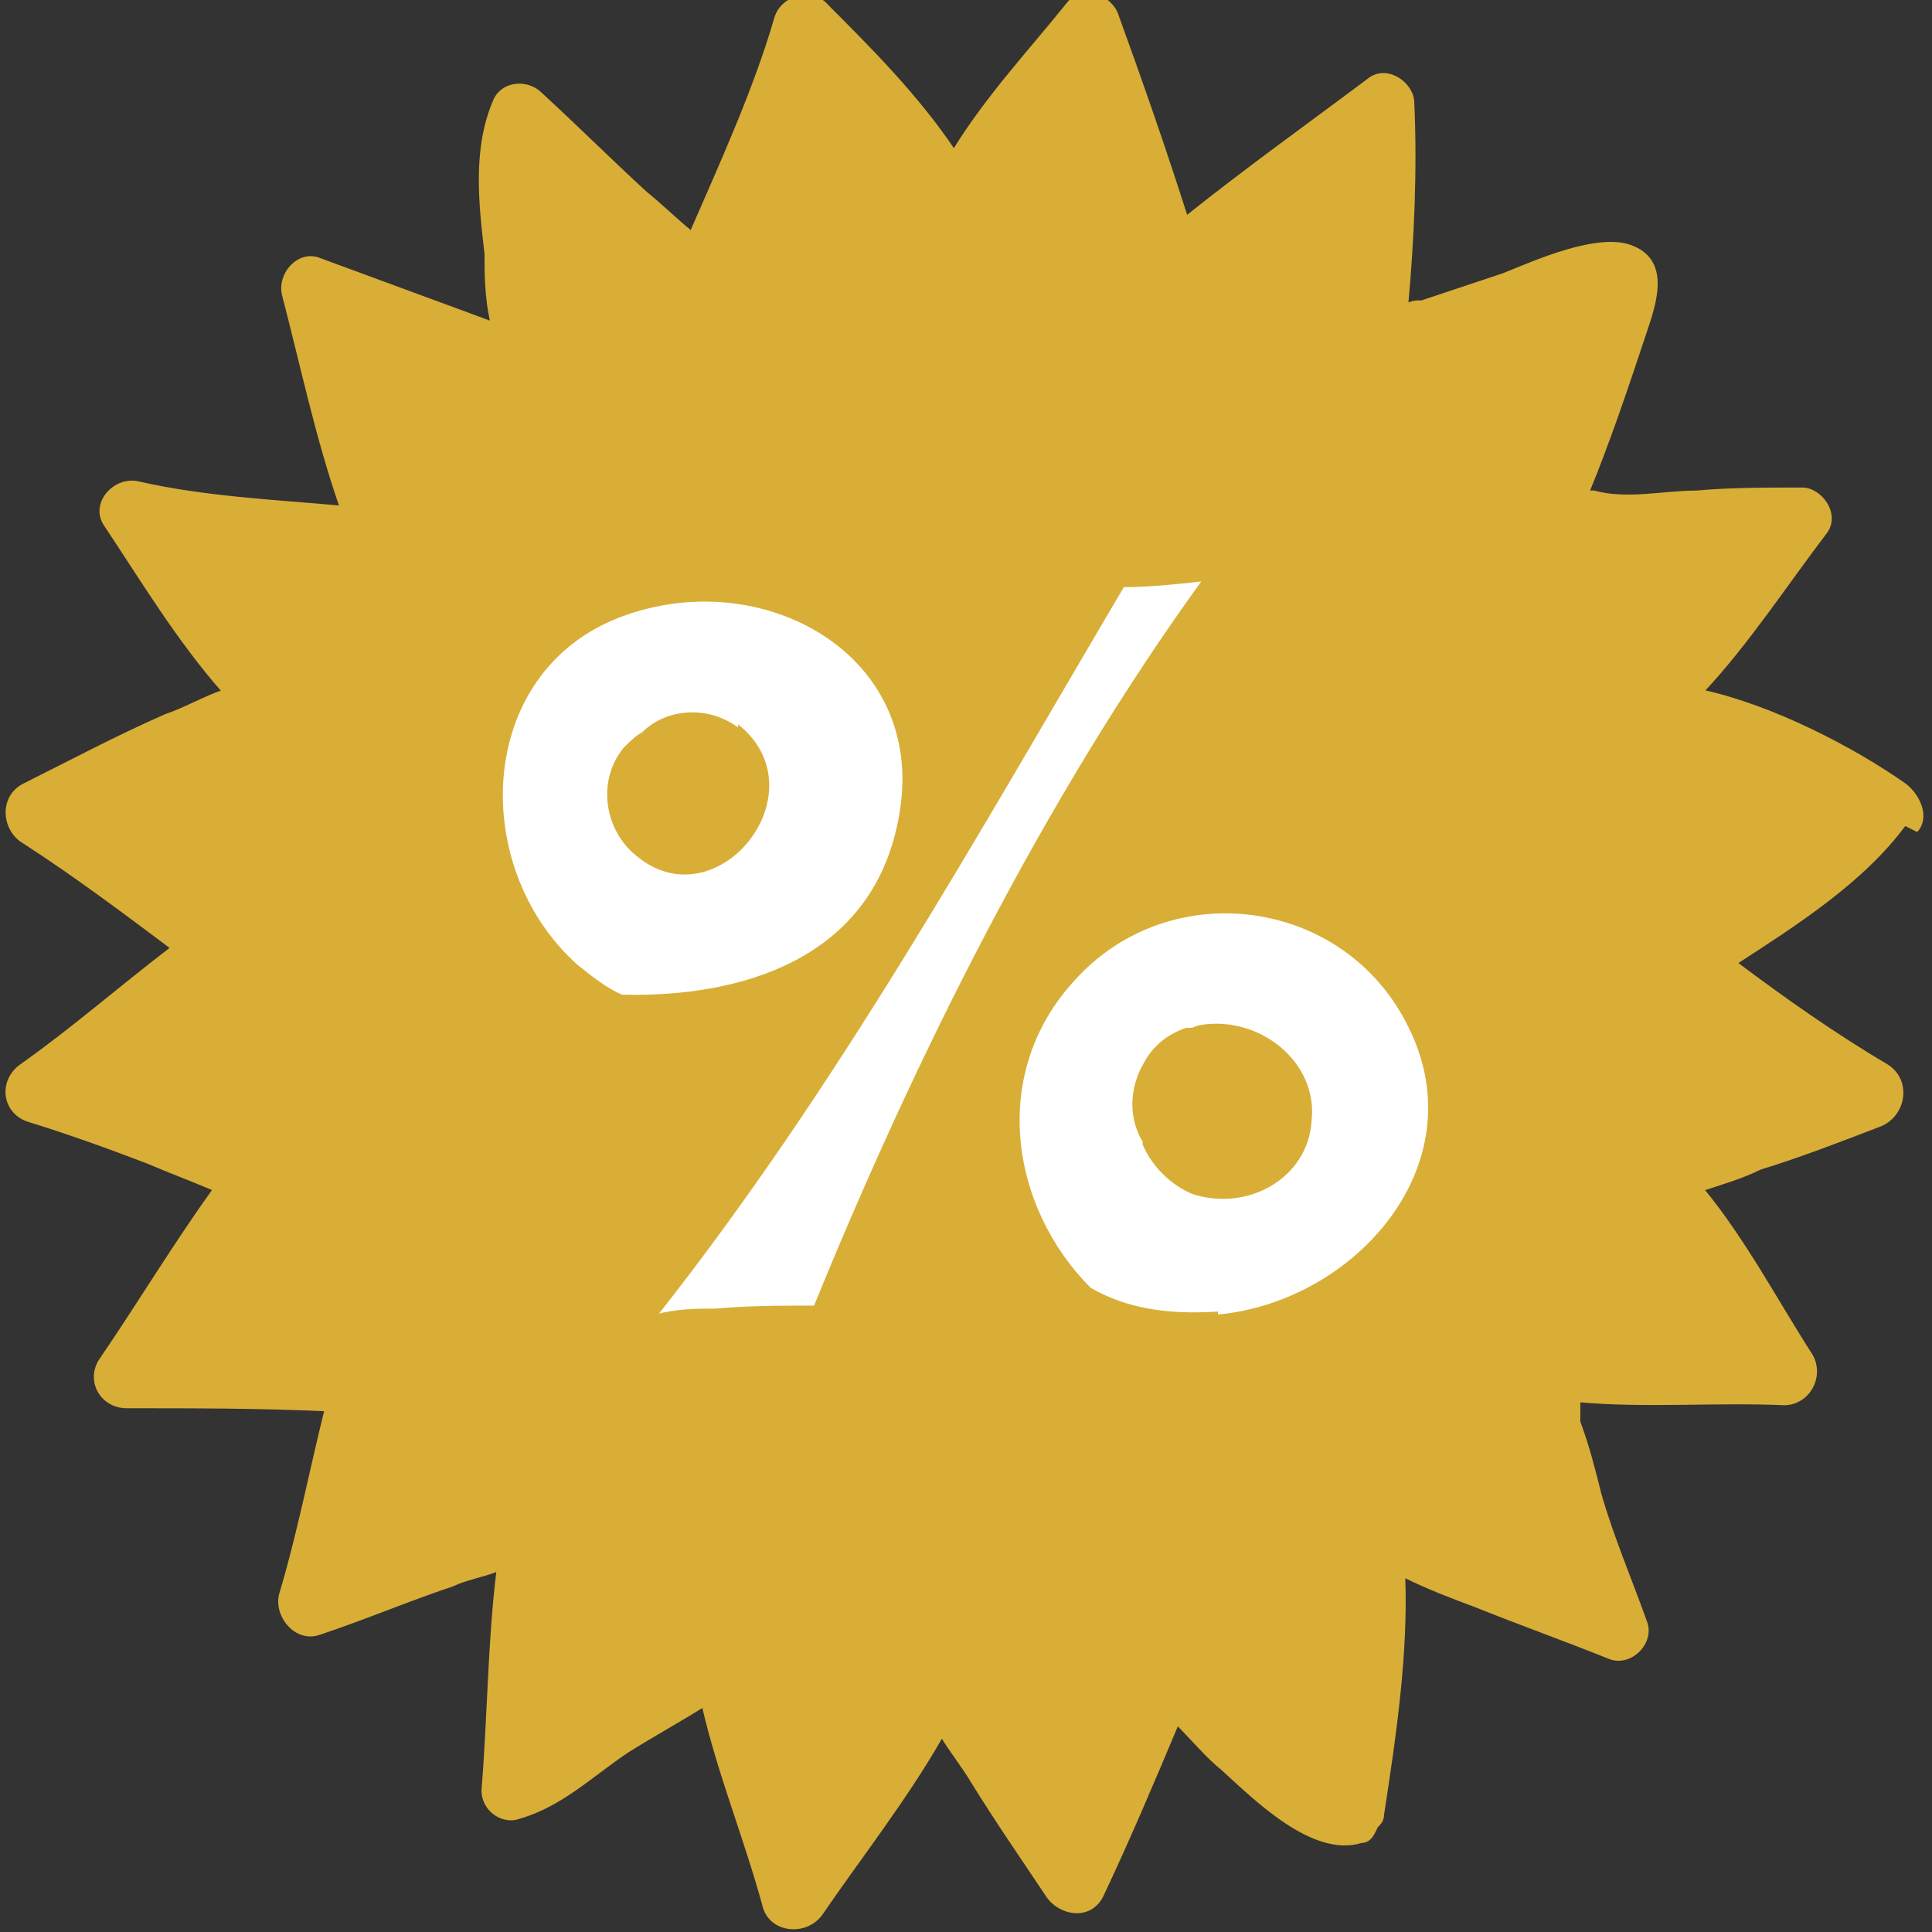 <?xml version="1.0" encoding="UTF-8"?>
<svg id="Capa_1" xmlns="http://www.w3.org/2000/svg" version="1.1" viewBox="0 0 64 64">
  <rect x="0" y="0" width="64" height="64" fill="#333333" stroke="none"/>
  <!-- Generator: Adobe Illustrator 29.5.0, SVG Export Plug-In . SVG Version: 2.1.0 Build 137)  -->
  <defs>
    <style>
      .st0 {
        fill: #fff;
        stroke: #fff;
      }

      .st0, .st1 {
        stroke-miterlimit: 10;
      }

      .st1 {
        stroke: #d8ae36;
        stroke-width: .1px;
      }

      .st1, .st2 {
        fill: #d8ae36;
      }
    </style>
  </defs>
  <circle class="st0" cx="32" cy="32" r="18.8"/>
  <g id="SVGRepo_iconCarrier">
    <g>
      <path class="st1" d="M24.5,24.2c-1-.8-2.4-.7-3.2.1-.2.1-.4.3-.6.5-.9,1.1-.6,2.7.4,3.5,2.6,2.2,6-2,3.4-4.2Z"/>
      <path class="st1" d="M40,34c-.2,0-.3,0-.5.1,0,0,0,0-.2,0,0,0,0,0,0,0-.6.2-1.1.6-1.4,1.2,0,0,0,0,0,0-.4.7-.5,1.7,0,2.5,0,0,0,0,0,.1.3.7.9,1.3,1.6,1.6,1.8.6,3.8-.5,3.9-2.4.2-1.9-1.7-3.4-3.6-3.1Z"/>
      <path class="st1" d="M63.5,27.5c.4-.5,0-1.2-.4-1.5-1.7-1.2-4.4-2.6-6.7-3.1,1.5-1.6,2.8-3.6,4.1-5.3.4-.6-.2-1.4-.8-1.4-1.2,0-2.4,0-3.5.1-1.1,0-2.3.3-3.4,0,0,0-.2,0-.2,0,.7-1.7,1.3-3.5,1.9-5.3.3-.9.8-2.3-.4-2.8-1.1-.5-3.3.5-4.3.9-.9.3-1.8.6-2.7.9-.2,0-.3,0-.5.1.2-2.2.3-4.5.2-6.7,0-.6-.8-1.2-1.4-.8-2,1.5-4.1,3-6.1,4.6-.7-2.2-1.5-4.5-2.3-6.7-.2-.6-1.1-1-1.6-.4-1.2,1.5-2.7,3.1-3.8,4.9-1.2-1.8-2.8-3.4-4.2-4.8-.5-.6-1.5-.3-1.7.4-.7,2.4-1.8,4.8-2.8,7.1-.5-.4-1-.9-1.5-1.3-1.2-1.1-2.3-2.2-3.5-3.3-.4-.4-1.2-.4-1.5.2-.7,1.6-.5,3.4-.3,5.1,0,.6,0,1.5.2,2.3-1.9-.7-3.8-1.4-5.7-2.1-.7-.3-1.4.5-1.2,1.2.6,2.3,1.1,4.7,1.9,7-2.2-.2-4.5-.3-6.7-.8-.8-.2-1.6.7-1.1,1.4,1.2,1.8,2.4,3.8,3.9,5.5-.6.2-1.3.6-1.9.8-1.6.7-3.1,1.5-4.7,2.3-.8.4-.7,1.5,0,1.9,1.7,1.1,3.3,2.3,4.9,3.5-1.7,1.3-3.3,2.7-5,3.9-.7.5-.6,1.5.2,1.8,1.3.4,2.7.9,4,1.4.7.3,1.5.6,2.2.9-1.3,1.8-2.5,3.8-3.8,5.7-.4.7.1,1.5.9,1.5,2.2,0,4.4,0,6.6.1-.5,2-.9,4.1-1.5,6.1-.2.7.5,1.6,1.3,1.3,1.5-.5,2.9-1.1,4.4-1.6.4-.2,1-.3,1.5-.5-.3,2.4-.3,4.9-.5,7.3,0,.7.7,1.1,1.2.9,1.4-.4,2.4-1.4,3.6-2.2.8-.5,1.7-1,2.5-1.5.5,2.2,1.4,4.4,2,6.6.2.9,1.4,1,1.9.3,1.3-1.9,2.8-3.8,4-5.9.3.5.7,1,1,1.5.8,1.3,1.7,2.6,2.5,3.8.4.6,1.4.8,1.8,0,.9-1.9,1.7-3.8,2.5-5.7.5.5,1,1.1,1.5,1.5,1.1,1,3,2.9,4.6,2.4.3,0,.4-.3.5-.5.1-.1.2-.2.2-.4.4-2.6.8-5.3.7-7.9.8.4,1.6.7,2.4,1,1.5.6,2.9,1.1,4.4,1.7.7.3,1.5-.5,1.2-1.2-.5-1.4-1.1-2.8-1.5-4.2-.2-.8-.4-1.6-.7-2.4v-.7c2.2.2,4.6,0,6.8.1.8,0,1.3-.9.9-1.6-1.1-1.7-2.2-3.8-3.6-5.5.6-.2,1.3-.4,1.9-.7,1.3-.4,2.6-.9,3.9-1.4.9-.3,1.1-1.5.3-2-1.7-1-3.4-2.2-5-3.4,2-1.3,4.2-2.7,5.6-4.6ZM20.6,33c-.5-.2-1-.6-1.5-1-3.7-3.3-3.4-10,1.7-11.7,4.7-1.6,10.1,1.5,9,6.9-.9,4.6-5.2,5.9-9.2,5.8ZM27,43.3c-1.1,0-2.2,0-3.3.1-.6,0-1.3,0-2,.2,6-7.6,10.6-15.9,15.5-24.2.9,0,1.8-.1,2.7-.2-5.3,7.3-9.6,16-12.9,24.1ZM40.3,43.5c-1.6.1-3-.1-4.2-.8-2.7-2.7-3.4-7.2-.5-10.3,3.2-3.5,9-2.7,11.1,1.6,2.3,4.6-1.8,9.2-6.4,9.6Z"/>
      <path class="st2" d="M39.8,55s0,0,0,0"/>
    </g>
  </g>
</svg>